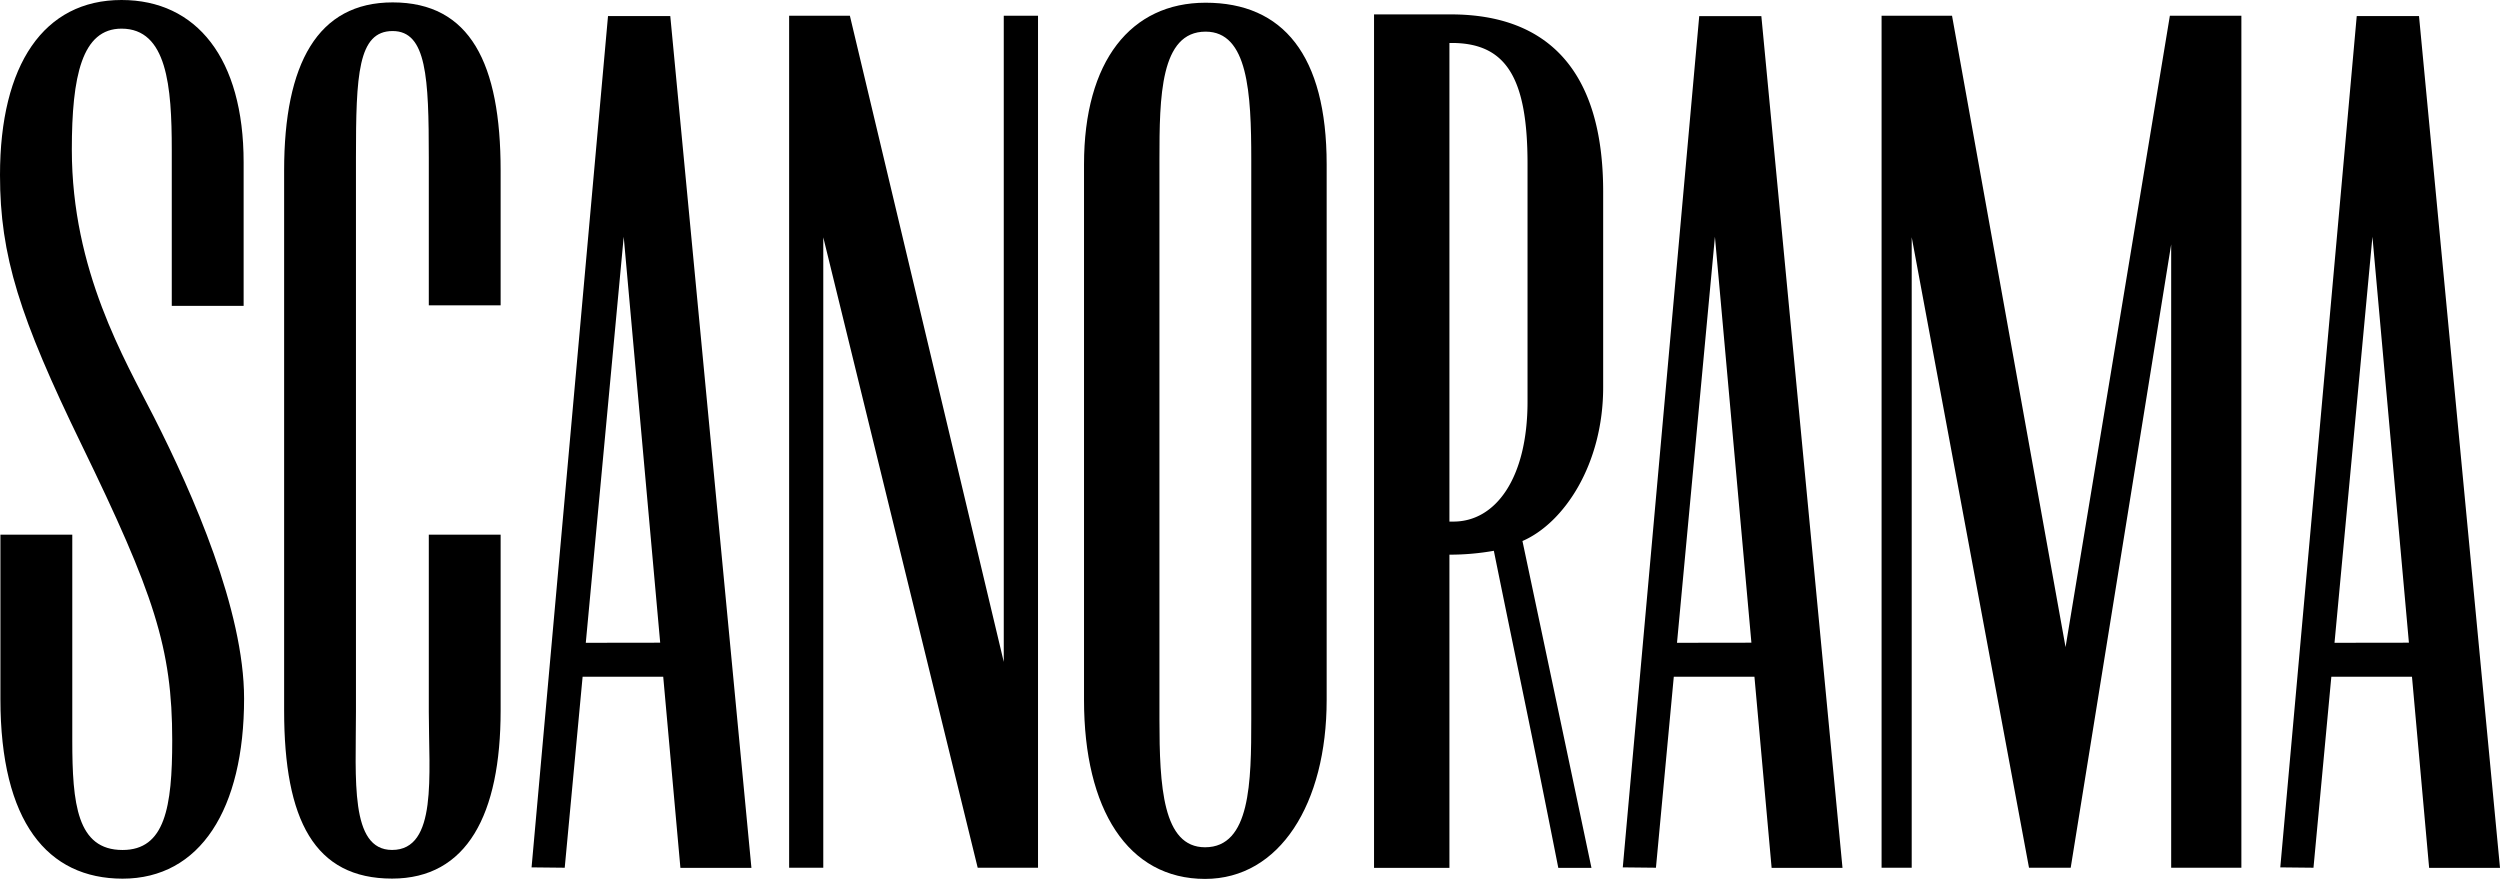 <svg xmlns="http://www.w3.org/2000/svg" viewBox="0 0 708.66 249.14">
  <path
    d="M69.19,198c0,31.4-12.46,51.07-34.45,51.07C13.48,249.05.12,233,.12,198.17V151.55H20.49v58.34c0,17.91,1.33,31.05,14.25,31.05,12,0,14.08-12.08,14.08-31.05,0-26.23-5.17-41.6-25.72-83.87C5.56,89.94,0,72.47,0,49.64,0,18.24,12.46,0,34.45,0,55.7,0,69.06,16.53,69.06,46v40.7H48.69V42.42c0-17.91-1.33-34.3-14.24-34.3-11.2,0-14.09,13.38-14.09,34.3,0,34.3,15,59.51,23.26,75.76C54.75,140.1,69.19,173,69.19,198" />
  <path fill="black"
    d="M441.72,246c-8.46-42.84-10.57-51.9-18.27-89.87a71.76,71.76,0,0,1-12.59,1.1V246H389.49V4.08h21.73c27.86,0,43.22,16.33,43.22,50.25v55.45c0,21.86-11.11,38.49-22.88,43.58C445.7,220.21,451.12,246,451.12,246ZM410.86,12.18V147.85H412c11.93,0,21-12.24,21-34V46.42c0-24.26-6-34.24-21.51-34.24h-.7Z" />
  <path fill="black"
    d="M502.19,246h20.09l-23-241.42H481.67L460,245.87l9.4.1,5.06-54.14h22.86Zm-26.82-63.79L486.12,67.12l10.34,115.06Z" />
  <path fill="black"
    d="M688.57,246h20.09L685.7,4.55H668.05L646.38,245.87l9.41.1,5.06-54.14h22.86Zm-26.82-63.79L672.5,67.12l10.34,115.06Z" />
  <path fill="black"
    d="M192.87,246H213L190,4.55H172.35L150.68,245.87l9.4.1,5.07-54.14H188Zm-26.82-63.79L176.8,67.12l10.34,115.06Z" />
  <polygon fill="black"
    points="284.53 4.46 284.53 187.62 240.91 4.46 227.91 4.46 224.03 4.46 223.69 4.46 223.69 245.97 233.37 245.97 233.37 67.28 277.14 245.97 280.91 245.97 284.94 245.97 294.24 245.97 294.24 4.46 284.53 4.46" />
  <polygon fill="black"
    points="623.33 4.46 617.61 4.46 615.08 4.46 585.51 183.44 553.33 4.46 547.85 4.46 545.33 4.46 533.36 4.46 533.36 245.97 541.9 245.97 541.9 67.25 575.15 245.97 583.6 245.97 580.98 245.97 586.97 245.97 615.45 69.27 615.45 245.97 635.35 245.97 635.35 4.46 623.33 4.46" />
  <path fill="black"
    d="M376.06,46.61c0-31-12.41-45.84-34.31-45.84-21.16,0-34.47,16.47-34.47,45.84v69.45h0v82.37c0,31,12.42,50.71,34.31,50.71,21.17,0,34.47-21.34,34.47-50.71V133.86h0ZM354.69,203.87c0,17.83-.23,36.3-13.1,36.3-12,0-12.93-17.28-12.93-36.3V45.28c0-17.84.23-36.31,13.09-36.31,12,0,12.94,17.28,12.94,36.31V203.87Z" />
  <path fill="black"
    d="M141.91,86.55V48.33C141.91,18,133.29.68,111.3.68,90.06.68,80.54,18,80.54,48.33V201.41c0,31.09,8.62,47.64,30.6,47.64,21.25,0,30.77-18.16,30.77-47.64V151.55H121.55v50.23c0,17.9,2.51,39.15-10.41,39.15-12,0-10.24-20.05-10.24-39.15V44.72c0-23.46.55-35.92,10.4-35.92,9.64,0,10.25,13.18,10.25,35.92V86.55Z" />
</svg>
